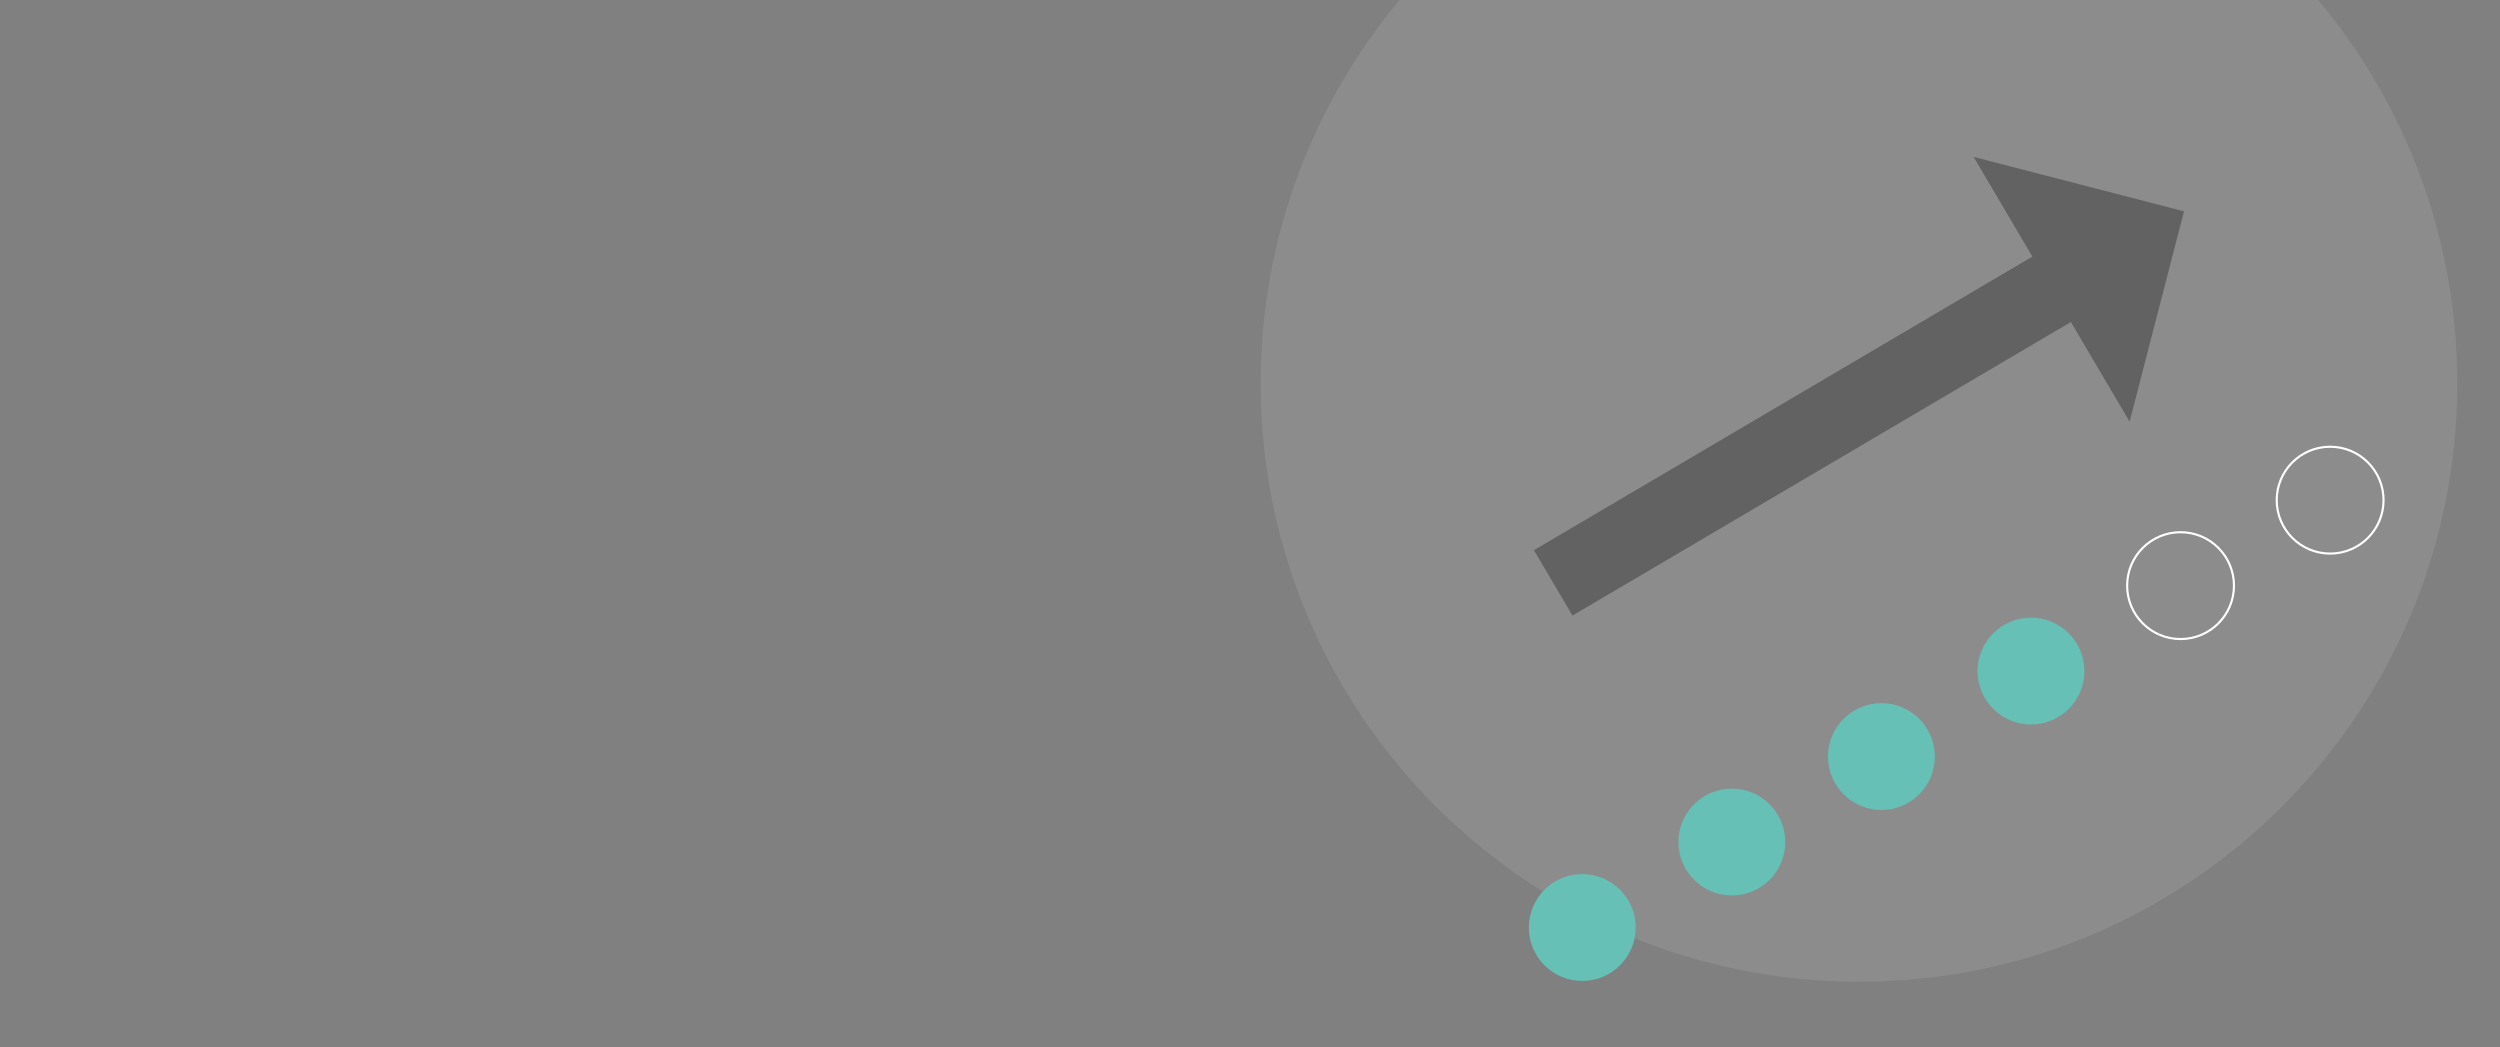 <?xml version="1.0" encoding="utf-8"?>
<!-- Generator: Adobe Illustrator 15.1.0, SVG Export Plug-In . SVG Version: 6.00 Build 0)  -->
<!DOCTYPE svg PUBLIC "-//W3C//DTD SVG 1.1//EN" "http://www.w3.org/Graphics/SVG/1.1/DTD/svg11.dtd">
<svg version="1.1" id="Ebene_1" xmlns="http://www.w3.org/2000/svg" xmlns:xlink="http://www.w3.org/1999/xlink" x="0px" y="0px"
	 width="1170px" height="490px" viewBox="0 0 1170 490" enable-background="new 0 0 1170 490" xml:space="preserve">
<rect x="0" y="0" width="1170" height="490" fill="#808080" stroke="none"/>
<g>
	<defs>
		<rect id="SVGID_1_" width="1170" height="490"/>
	</defs>
	<clipPath id="SVGID_2_">
		<use xlink:href="#SVGID_1_"  overflow="visible"/>
	</clipPath>
	<g clip-path="url(#SVGID_2_)">
		<defs>
			<rect id="SVGID_3_" width="1170" height="490"/>
		</defs>
		<clipPath id="SVGID_4_">
			<use xlink:href="#SVGID_3_"  overflow="visible"/>
		</clipPath>
	</g>
	<g clip-path="url(#SVGID_2_)">
		<defs>
			<rect id="SVGID_5_" width="1170" height="490"/>
		</defs>
		<clipPath id="SVGID_6_">
			<use xlink:href="#SVGID_5_"  overflow="visible"/>
		</clipPath>
		<g opacity="0.1" clip-path="url(#SVGID_6_)">
			<g>
				<defs>
					<rect id="SVGID_7_" x="581" y="-1" width="578" height="461.453"/>
				</defs>
				<clipPath id="SVGID_8_">
					<use xlink:href="#SVGID_7_"  overflow="visible"/>
				</clipPath>
				<path clip-path="url(#SVGID_8_)" fill="#FFFFFF" d="M655.025,0C614.431,48.578,590,111.188,590,179.453
					c0,154.641,125.359,280,280,280c154.64,0,280-125.359,280-280c0-68.312-24.459-130.859-65.098-179.453"/>
			</g>
		</g>
		<path clip-path="url(#SVGID_6_)" fill="#66C0B6" d="M740.5,459.076c13.807,0,25-11.193,25-25c0-13.809-11.193-25-25-25
			s-25,11.191-25,25C715.5,447.883,726.693,459.076,740.5,459.076"/>
		<path clip-path="url(#SVGID_6_)" fill="#66C0B6" d="M810.5,419.076c13.807,0,25-11.193,25-25c0-13.809-11.193-25-25-25
			s-25,11.191-25,25C785.5,407.883,796.693,419.076,810.5,419.076"/>
		<path clip-path="url(#SVGID_6_)" fill="#66C0B6" d="M880.5,379.076c13.807,0,25-11.193,25-25c0-13.809-11.193-25-25-25
			s-25,11.191-25,25C855.5,367.883,866.693,379.076,880.5,379.076"/>
		<path clip-path="url(#SVGID_6_)" fill="#66C0B6" d="M950.5,339.076c13.807,0,25-11.193,25-25c0-13.809-11.193-25-25-25
			s-25,11.191-25,25C925.5,327.883,936.693,339.076,950.5,339.076"/>
		<circle clip-path="url(#SVGID_6_)" fill="none" stroke="#FFFFFF" cx="1020.5" cy="274.076" r="25"/>
		<circle clip-path="url(#SVGID_6_)" fill="none" stroke="#FFFFFF" cx="1090.5" cy="234.076" r="25"/>
		<g opacity="0.3" clip-path="url(#SVGID_6_)">
			<g>
				<defs>
					<rect id="SVGID_9_" x="682.14" y="31.508" width="384.74" height="308.676"/>
				</defs>
				<clipPath id="SVGID_10_">
					<use xlink:href="#SVGID_9_"  overflow="visible"/>
				</clipPath>
				<polygon clip-path="url(#SVGID_10_)" points="996.655,197.353 969.176,150.701 735.916,288.102 717.882,257.486 
					951.142,120.086 923.661,73.434 1022.118,98.896 				"/>
			</g>
		</g>
	</g>
</g>
</svg>
